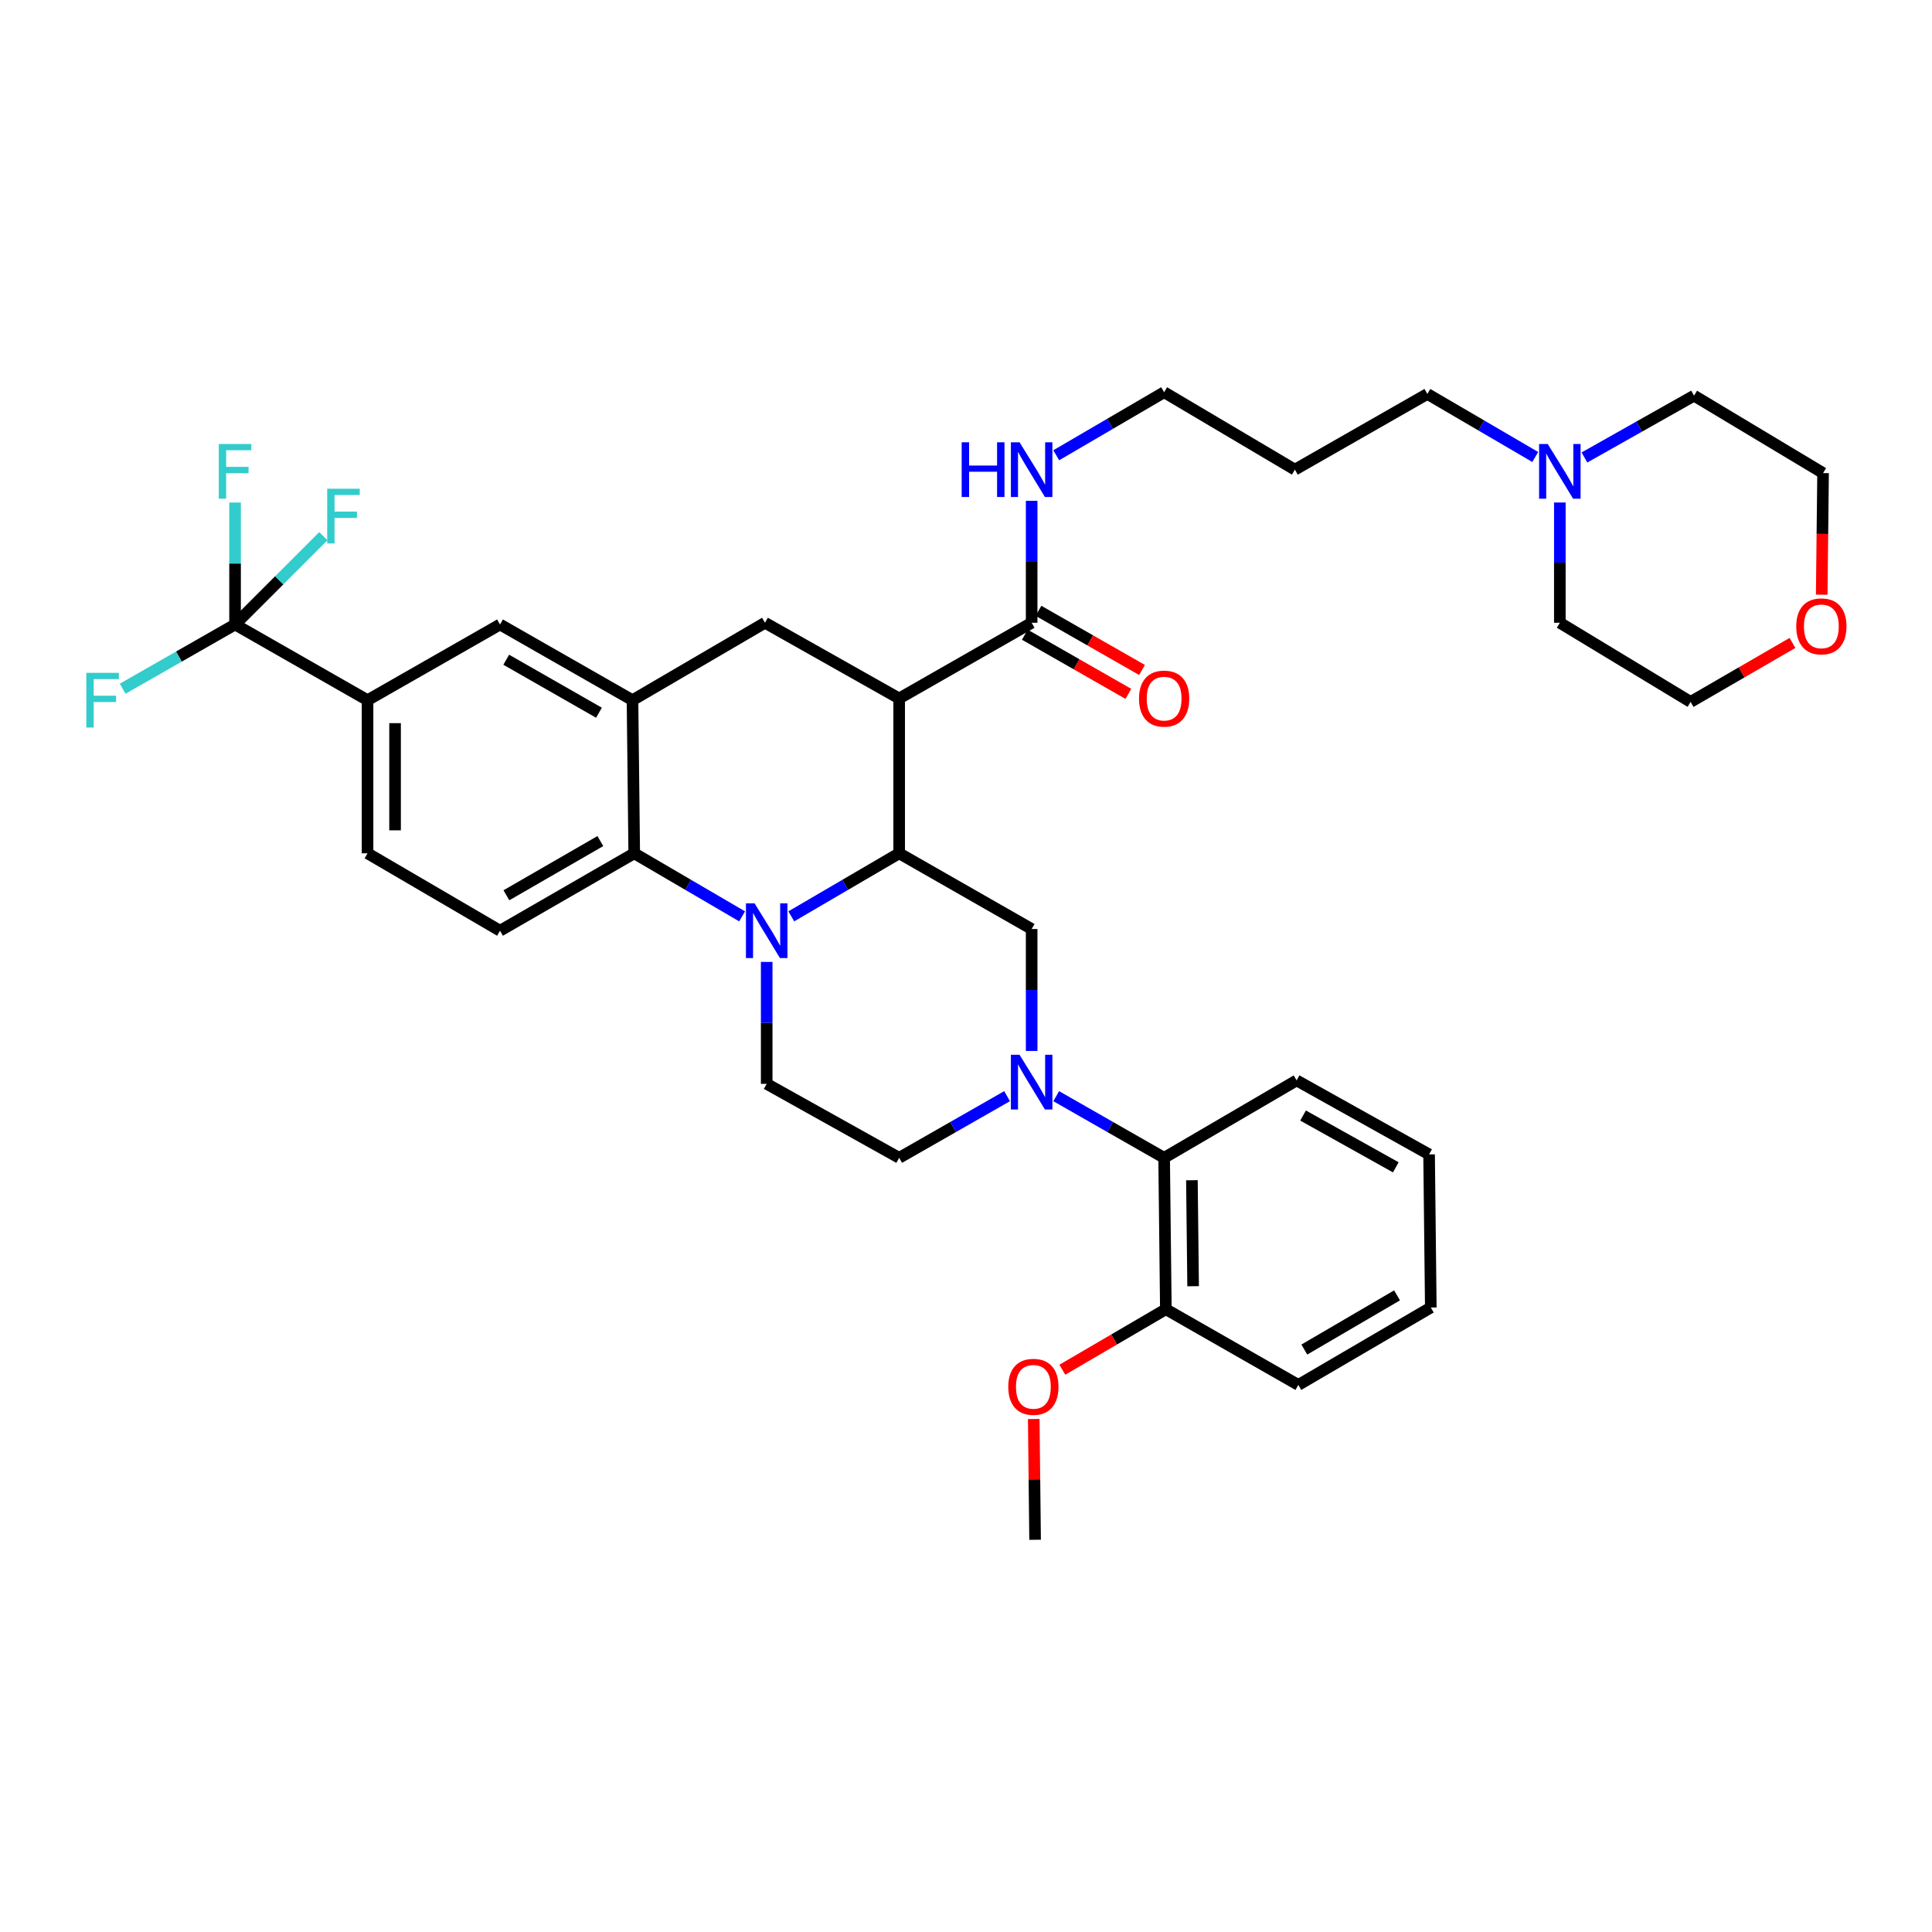 <?xml version='1.0' encoding='iso-8859-1'?>
<svg version='1.1' baseProfile='full'
              xmlns='http://www.w3.org/2000/svg'
                      xmlns:rdkit='http://www.rdkit.org/xml'
                      xmlns:xlink='http://www.w3.org/1999/xlink'
                  xml:space='preserve'
width='1000px' height='1000px' viewBox='0 0 1000 1000'>
<!-- END OF HEADER -->
<rect style='opacity:1.0;fill:#FFFFFF;stroke:none' width='1000' height='1000' x='0' y='0'> </rect>
<path class='bond-0' d='M 465.41,361.521 L 395.953,322.341' style='fill:none;fill-rule:evenodd;stroke:#000000;stroke-width:6px;stroke-linecap:butt;stroke-linejoin:miter;stroke-opacity:1' />
<path class='bond-1' d='M 465.41,361.521 L 465.41,441.669' style='fill:none;fill-rule:evenodd;stroke:#000000;stroke-width:6px;stroke-linecap:butt;stroke-linejoin:miter;stroke-opacity:1' />
<path class='bond-2' d='M 465.41,361.521 L 533.981,322.341' style='fill:none;fill-rule:evenodd;stroke:#000000;stroke-width:6px;stroke-linecap:butt;stroke-linejoin:miter;stroke-opacity:1' />
<path class='bond-3' d='M 190.24,362.415 L 121.669,323.235' style='fill:none;fill-rule:evenodd;stroke:#000000;stroke-width:6px;stroke-linecap:butt;stroke-linejoin:miter;stroke-opacity:1' />
<path class='bond-4' d='M 190.24,362.415 L 190.24,441.669' style='fill:none;fill-rule:evenodd;stroke:#000000;stroke-width:6px;stroke-linecap:butt;stroke-linejoin:miter;stroke-opacity:1' />
<path class='bond-4' d='M 204.484,374.303 L 204.484,429.781' style='fill:none;fill-rule:evenodd;stroke:#000000;stroke-width:6px;stroke-linecap:butt;stroke-linejoin:miter;stroke-opacity:1' />
<path class='bond-5' d='M 190.24,362.415 L 258.811,323.235' style='fill:none;fill-rule:evenodd;stroke:#000000;stroke-width:6px;stroke-linecap:butt;stroke-linejoin:miter;stroke-opacity:1' />
<path class='bond-6' d='M 190.24,441.669 L 258.811,481.743' style='fill:none;fill-rule:evenodd;stroke:#000000;stroke-width:6px;stroke-linecap:butt;stroke-linejoin:miter;stroke-opacity:1' />
<path class='bond-7' d='M 258.811,481.743 L 328.276,441.669' style='fill:none;fill-rule:evenodd;stroke:#000000;stroke-width:6px;stroke-linecap:butt;stroke-linejoin:miter;stroke-opacity:1' />
<path class='bond-7' d='M 262.113,463.394 L 310.738,435.342' style='fill:none;fill-rule:evenodd;stroke:#000000;stroke-width:6px;stroke-linecap:butt;stroke-linejoin:miter;stroke-opacity:1' />
<path class='bond-8' d='M 328.276,441.669 L 327.382,362.415' style='fill:none;fill-rule:evenodd;stroke:#000000;stroke-width:6px;stroke-linecap:butt;stroke-linejoin:miter;stroke-opacity:1' />
<path class='bond-9' d='M 328.276,441.669 L 356.195,457.987' style='fill:none;fill-rule:evenodd;stroke:#000000;stroke-width:6px;stroke-linecap:butt;stroke-linejoin:miter;stroke-opacity:1' />
<path class='bond-9' d='M 356.195,457.987 L 384.114,474.306' style='fill:none;fill-rule:evenodd;stroke:#0000FF;stroke-width:6px;stroke-linecap:butt;stroke-linejoin:miter;stroke-opacity:1' />
<path class='bond-10' d='M 327.382,362.415 L 258.811,323.235' style='fill:none;fill-rule:evenodd;stroke:#000000;stroke-width:6px;stroke-linecap:butt;stroke-linejoin:miter;stroke-opacity:1' />
<path class='bond-10' d='M 310.029,368.906 L 262.03,341.48' style='fill:none;fill-rule:evenodd;stroke:#000000;stroke-width:6px;stroke-linecap:butt;stroke-linejoin:miter;stroke-opacity:1' />
<path class='bond-11' d='M 327.382,362.415 L 395.953,322.341' style='fill:none;fill-rule:evenodd;stroke:#000000;stroke-width:6px;stroke-linecap:butt;stroke-linejoin:miter;stroke-opacity:1' />
<path class='bond-12' d='M 396.839,497.885 L 396.839,529.441' style='fill:none;fill-rule:evenodd;stroke:#0000FF;stroke-width:6px;stroke-linecap:butt;stroke-linejoin:miter;stroke-opacity:1' />
<path class='bond-12' d='M 396.839,529.441 L 396.839,560.998' style='fill:none;fill-rule:evenodd;stroke:#000000;stroke-width:6px;stroke-linecap:butt;stroke-linejoin:miter;stroke-opacity:1' />
<path class='bond-13' d='M 409.565,474.306 L 437.487,457.988' style='fill:none;fill-rule:evenodd;stroke:#0000FF;stroke-width:6px;stroke-linecap:butt;stroke-linejoin:miter;stroke-opacity:1' />
<path class='bond-13' d='M 437.487,457.988 L 465.41,441.669' style='fill:none;fill-rule:evenodd;stroke:#000000;stroke-width:6px;stroke-linecap:butt;stroke-linejoin:miter;stroke-opacity:1' />
<path class='bond-14' d='M 794.645,236.537 L 766.723,220.222' style='fill:none;fill-rule:evenodd;stroke:#0000FF;stroke-width:6px;stroke-linecap:butt;stroke-linejoin:miter;stroke-opacity:1' />
<path class='bond-14' d='M 766.723,220.222 L 738.8,203.906' style='fill:none;fill-rule:evenodd;stroke:#000000;stroke-width:6px;stroke-linecap:butt;stroke-linejoin:miter;stroke-opacity:1' />
<path class='bond-15' d='M 807.371,260.092 L 807.371,291.216' style='fill:none;fill-rule:evenodd;stroke:#0000FF;stroke-width:6px;stroke-linecap:butt;stroke-linejoin:miter;stroke-opacity:1' />
<path class='bond-15' d='M 807.371,291.216 L 807.371,322.341' style='fill:none;fill-rule:evenodd;stroke:#000000;stroke-width:6px;stroke-linecap:butt;stroke-linejoin:miter;stroke-opacity:1' />
<path class='bond-16' d='M 820.105,236.79 L 848.47,220.792' style='fill:none;fill-rule:evenodd;stroke:#0000FF;stroke-width:6px;stroke-linecap:butt;stroke-linejoin:miter;stroke-opacity:1' />
<path class='bond-16' d='M 848.47,220.792 L 876.836,204.793' style='fill:none;fill-rule:evenodd;stroke:#000000;stroke-width:6px;stroke-linecap:butt;stroke-linejoin:miter;stroke-opacity:1' />
<path class='bond-17' d='M 465.41,441.669 L 533.981,480.857' style='fill:none;fill-rule:evenodd;stroke:#000000;stroke-width:6px;stroke-linecap:butt;stroke-linejoin:miter;stroke-opacity:1' />
<path class='bond-18' d='M 530.448,328.525 L 557.246,343.837' style='fill:none;fill-rule:evenodd;stroke:#000000;stroke-width:6px;stroke-linecap:butt;stroke-linejoin:miter;stroke-opacity:1' />
<path class='bond-18' d='M 557.246,343.837 L 584.044,359.149' style='fill:none;fill-rule:evenodd;stroke:#FF0000;stroke-width:6px;stroke-linecap:butt;stroke-linejoin:miter;stroke-opacity:1' />
<path class='bond-18' d='M 537.515,316.157 L 564.313,331.469' style='fill:none;fill-rule:evenodd;stroke:#000000;stroke-width:6px;stroke-linecap:butt;stroke-linejoin:miter;stroke-opacity:1' />
<path class='bond-18' d='M 564.313,331.469 L 591.111,346.781' style='fill:none;fill-rule:evenodd;stroke:#FF0000;stroke-width:6px;stroke-linecap:butt;stroke-linejoin:miter;stroke-opacity:1' />
<path class='bond-19' d='M 533.981,322.341 L 533.981,290.784' style='fill:none;fill-rule:evenodd;stroke:#000000;stroke-width:6px;stroke-linecap:butt;stroke-linejoin:miter;stroke-opacity:1' />
<path class='bond-19' d='M 533.981,290.784 L 533.981,259.228' style='fill:none;fill-rule:evenodd;stroke:#0000FF;stroke-width:6px;stroke-linecap:butt;stroke-linejoin:miter;stroke-opacity:1' />
<path class='bond-20' d='M 546.707,235.649 L 574.629,219.331' style='fill:none;fill-rule:evenodd;stroke:#0000FF;stroke-width:6px;stroke-linecap:butt;stroke-linejoin:miter;stroke-opacity:1' />
<path class='bond-20' d='M 574.629,219.331 L 602.552,203.012' style='fill:none;fill-rule:evenodd;stroke:#000000;stroke-width:6px;stroke-linecap:butt;stroke-linejoin:miter;stroke-opacity:1' />
<path class='bond-21' d='M 942.915,307.82 L 943.267,276.343' style='fill:none;fill-rule:evenodd;stroke:#FF0000;stroke-width:6px;stroke-linecap:butt;stroke-linejoin:miter;stroke-opacity:1' />
<path class='bond-21' d='M 943.267,276.343 L 943.619,244.867' style='fill:none;fill-rule:evenodd;stroke:#000000;stroke-width:6px;stroke-linecap:butt;stroke-linejoin:miter;stroke-opacity:1' />
<path class='bond-22' d='M 927.777,332.781 L 901.416,348.045' style='fill:none;fill-rule:evenodd;stroke:#FF0000;stroke-width:6px;stroke-linecap:butt;stroke-linejoin:miter;stroke-opacity:1' />
<path class='bond-22' d='M 901.416,348.045 L 875.056,363.309' style='fill:none;fill-rule:evenodd;stroke:#000000;stroke-width:6px;stroke-linecap:butt;stroke-linejoin:miter;stroke-opacity:1' />
<path class='bond-23' d='M 738.8,203.906 L 670.229,243.086' style='fill:none;fill-rule:evenodd;stroke:#000000;stroke-width:6px;stroke-linecap:butt;stroke-linejoin:miter;stroke-opacity:1' />
<path class='bond-24' d='M 670.229,243.086 L 602.552,203.012' style='fill:none;fill-rule:evenodd;stroke:#000000;stroke-width:6px;stroke-linecap:butt;stroke-linejoin:miter;stroke-opacity:1' />
<path class='bond-25' d='M 465.41,599.291 L 493.338,583.334' style='fill:none;fill-rule:evenodd;stroke:#000000;stroke-width:6px;stroke-linecap:butt;stroke-linejoin:miter;stroke-opacity:1' />
<path class='bond-25' d='M 493.338,583.334 L 521.267,567.376' style='fill:none;fill-rule:evenodd;stroke:#0000FF;stroke-width:6px;stroke-linecap:butt;stroke-linejoin:miter;stroke-opacity:1' />
<path class='bond-26' d='M 465.41,599.291 L 396.839,560.998' style='fill:none;fill-rule:evenodd;stroke:#000000;stroke-width:6px;stroke-linecap:butt;stroke-linejoin:miter;stroke-opacity:1' />
<path class='bond-27' d='M 533.981,543.97 L 533.981,512.414' style='fill:none;fill-rule:evenodd;stroke:#0000FF;stroke-width:6px;stroke-linecap:butt;stroke-linejoin:miter;stroke-opacity:1' />
<path class='bond-27' d='M 533.981,512.414 L 533.981,480.857' style='fill:none;fill-rule:evenodd;stroke:#000000;stroke-width:6px;stroke-linecap:butt;stroke-linejoin:miter;stroke-opacity:1' />
<path class='bond-28' d='M 546.696,567.376 L 574.624,583.334' style='fill:none;fill-rule:evenodd;stroke:#0000FF;stroke-width:6px;stroke-linecap:butt;stroke-linejoin:miter;stroke-opacity:1' />
<path class='bond-28' d='M 574.624,583.334 L 602.552,599.291' style='fill:none;fill-rule:evenodd;stroke:#000000;stroke-width:6px;stroke-linecap:butt;stroke-linejoin:miter;stroke-opacity:1' />
<path class='bond-29' d='M 602.552,599.291 L 603.446,677.659' style='fill:none;fill-rule:evenodd;stroke:#000000;stroke-width:6px;stroke-linecap:butt;stroke-linejoin:miter;stroke-opacity:1' />
<path class='bond-29' d='M 616.93,610.884 L 617.556,665.742' style='fill:none;fill-rule:evenodd;stroke:#000000;stroke-width:6px;stroke-linecap:butt;stroke-linejoin:miter;stroke-opacity:1' />
<path class='bond-30' d='M 602.552,599.291 L 671.123,559.217' style='fill:none;fill-rule:evenodd;stroke:#000000;stroke-width:6px;stroke-linecap:butt;stroke-linejoin:miter;stroke-opacity:1' />
<path class='bond-31' d='M 121.669,323.235 L 121.669,291.674' style='fill:none;fill-rule:evenodd;stroke:#000000;stroke-width:6px;stroke-linecap:butt;stroke-linejoin:miter;stroke-opacity:1' />
<path class='bond-31' d='M 121.669,291.674 L 121.669,260.114' style='fill:none;fill-rule:evenodd;stroke:#33CCCC;stroke-width:6px;stroke-linecap:butt;stroke-linejoin:miter;stroke-opacity:1' />
<path class='bond-32' d='M 121.669,323.235 L 92.585,339.855' style='fill:none;fill-rule:evenodd;stroke:#000000;stroke-width:6px;stroke-linecap:butt;stroke-linejoin:miter;stroke-opacity:1' />
<path class='bond-32' d='M 92.585,339.855 L 63.5,356.475' style='fill:none;fill-rule:evenodd;stroke:#33CCCC;stroke-width:6px;stroke-linecap:butt;stroke-linejoin:miter;stroke-opacity:1' />
<path class='bond-33' d='M 121.669,323.235 L 144.521,300.383' style='fill:none;fill-rule:evenodd;stroke:#000000;stroke-width:6px;stroke-linecap:butt;stroke-linejoin:miter;stroke-opacity:1' />
<path class='bond-33' d='M 144.521,300.383 L 167.372,277.531' style='fill:none;fill-rule:evenodd;stroke:#33CCCC;stroke-width:6px;stroke-linecap:butt;stroke-linejoin:miter;stroke-opacity:1' />
<path class='bond-34' d='M 603.446,677.659 L 672.017,716.839' style='fill:none;fill-rule:evenodd;stroke:#000000;stroke-width:6px;stroke-linecap:butt;stroke-linejoin:miter;stroke-opacity:1' />
<path class='bond-35' d='M 603.446,677.659 L 576.654,693.318' style='fill:none;fill-rule:evenodd;stroke:#000000;stroke-width:6px;stroke-linecap:butt;stroke-linejoin:miter;stroke-opacity:1' />
<path class='bond-35' d='M 576.654,693.318 L 549.861,708.976' style='fill:none;fill-rule:evenodd;stroke:#FF0000;stroke-width:6px;stroke-linecap:butt;stroke-linejoin:miter;stroke-opacity:1' />
<path class='bond-36' d='M 672.017,716.839 L 740.58,676.765' style='fill:none;fill-rule:evenodd;stroke:#000000;stroke-width:6px;stroke-linecap:butt;stroke-linejoin:miter;stroke-opacity:1' />
<path class='bond-36' d='M 675.114,698.53 L 723.108,670.478' style='fill:none;fill-rule:evenodd;stroke:#000000;stroke-width:6px;stroke-linecap:butt;stroke-linejoin:miter;stroke-opacity:1' />
<path class='bond-37' d='M 740.58,676.765 L 739.694,597.511' style='fill:none;fill-rule:evenodd;stroke:#000000;stroke-width:6px;stroke-linecap:butt;stroke-linejoin:miter;stroke-opacity:1' />
<path class='bond-38' d='M 739.694,597.511 L 671.123,559.217' style='fill:none;fill-rule:evenodd;stroke:#000000;stroke-width:6px;stroke-linecap:butt;stroke-linejoin:miter;stroke-opacity:1' />
<path class='bond-38' d='M 722.463,604.203 L 674.464,577.398' style='fill:none;fill-rule:evenodd;stroke:#000000;stroke-width:6px;stroke-linecap:butt;stroke-linejoin:miter;stroke-opacity:1' />
<path class='bond-39' d='M 535.063,734.475 L 535.412,765.732' style='fill:none;fill-rule:evenodd;stroke:#FF0000;stroke-width:6px;stroke-linecap:butt;stroke-linejoin:miter;stroke-opacity:1' />
<path class='bond-39' d='M 535.412,765.732 L 535.762,796.988' style='fill:none;fill-rule:evenodd;stroke:#000000;stroke-width:6px;stroke-linecap:butt;stroke-linejoin:miter;stroke-opacity:1' />
<path class='bond-40' d='M 807.371,322.341 L 875.056,363.309' style='fill:none;fill-rule:evenodd;stroke:#000000;stroke-width:6px;stroke-linecap:butt;stroke-linejoin:miter;stroke-opacity:1' />
<path class='bond-41' d='M 876.836,204.793 L 943.619,244.867' style='fill:none;fill-rule:evenodd;stroke:#000000;stroke-width:6px;stroke-linecap:butt;stroke-linejoin:miter;stroke-opacity:1' />
<path  class='atom-7' d='M 390.579 467.583
L 399.859 482.583
Q 400.779 484.063, 402.259 486.743
Q 403.739 489.423, 403.819 489.583
L 403.819 467.583
L 407.579 467.583
L 407.579 495.903
L 403.699 495.903
L 393.739 479.503
Q 392.579 477.583, 391.339 475.383
Q 390.139 473.183, 389.779 472.503
L 389.779 495.903
L 386.099 495.903
L 386.099 467.583
L 390.579 467.583
' fill='#0000FF'/>
<path  class='atom-8' d='M 801.111 229.813
L 810.391 244.813
Q 811.311 246.293, 812.791 248.973
Q 814.271 251.653, 814.351 251.813
L 814.351 229.813
L 818.111 229.813
L 818.111 258.133
L 814.231 258.133
L 804.271 241.733
Q 803.111 239.813, 801.871 237.613
Q 800.671 235.413, 800.311 234.733
L 800.311 258.133
L 796.631 258.133
L 796.631 229.813
L 801.111 229.813
' fill='#0000FF'/>
<path  class='atom-12' d='M 589.552 361.601
Q 589.552 354.801, 592.912 351.001
Q 596.272 347.201, 602.552 347.201
Q 608.832 347.201, 612.192 351.001
Q 615.552 354.801, 615.552 361.601
Q 615.552 368.481, 612.152 372.401
Q 608.752 376.281, 602.552 376.281
Q 596.312 376.281, 592.912 372.401
Q 589.552 368.521, 589.552 361.601
M 602.552 373.081
Q 606.872 373.081, 609.192 370.201
Q 611.552 367.281, 611.552 361.601
Q 611.552 356.041, 609.192 353.241
Q 606.872 350.401, 602.552 350.401
Q 598.232 350.401, 595.872 353.201
Q 593.552 356.001, 593.552 361.601
Q 593.552 367.321, 595.872 370.201
Q 598.232 373.081, 602.552 373.081
' fill='#FF0000'/>
<path  class='atom-13' d='M 497.761 228.926
L 501.601 228.926
L 501.601 240.966
L 516.081 240.966
L 516.081 228.926
L 519.921 228.926
L 519.921 257.246
L 516.081 257.246
L 516.081 244.166
L 501.601 244.166
L 501.601 257.246
L 497.761 257.246
L 497.761 228.926
' fill='#0000FF'/>
<path  class='atom-13' d='M 527.721 228.926
L 537.001 243.926
Q 537.921 245.406, 539.401 248.086
Q 540.881 250.766, 540.961 250.926
L 540.961 228.926
L 544.721 228.926
L 544.721 257.246
L 540.841 257.246
L 530.881 240.846
Q 529.721 238.926, 528.481 236.726
Q 527.281 234.526, 526.921 233.846
L 526.921 257.246
L 523.241 257.246
L 523.241 228.926
L 527.721 228.926
' fill='#0000FF'/>
<path  class='atom-14' d='M 929.732 324.201
Q 929.732 317.401, 933.092 313.601
Q 936.452 309.801, 942.732 309.801
Q 949.012 309.801, 952.372 313.601
Q 955.732 317.401, 955.732 324.201
Q 955.732 331.081, 952.332 335.001
Q 948.932 338.881, 942.732 338.881
Q 936.492 338.881, 933.092 335.001
Q 929.732 331.121, 929.732 324.201
M 942.732 335.681
Q 947.052 335.681, 949.372 332.801
Q 951.732 329.881, 951.732 324.201
Q 951.732 318.641, 949.372 315.841
Q 947.052 313.001, 942.732 313.001
Q 938.412 313.001, 936.052 315.801
Q 933.732 318.601, 933.732 324.201
Q 933.732 329.921, 936.052 332.801
Q 938.412 335.681, 942.732 335.681
' fill='#FF0000'/>
<path  class='atom-18' d='M 527.721 545.951
L 537.001 560.951
Q 537.921 562.431, 539.401 565.111
Q 540.881 567.791, 540.961 567.951
L 540.961 545.951
L 544.721 545.951
L 544.721 574.271
L 540.841 574.271
L 530.881 557.871
Q 529.721 555.951, 528.481 553.751
Q 527.281 551.551, 526.921 550.871
L 526.921 574.271
L 523.241 574.271
L 523.241 545.951
L 527.721 545.951
' fill='#0000FF'/>
<path  class='atom-23' d='M 113.249 229.813
L 130.089 229.813
L 130.089 233.053
L 117.049 233.053
L 117.049 241.653
L 128.649 241.653
L 128.649 244.933
L 117.049 244.933
L 117.049 258.133
L 113.249 258.133
L 113.249 229.813
' fill='#33CCCC'/>
<path  class='atom-24' d='M 44.686 348.255
L 61.526 348.255
L 61.526 351.495
L 48.486 351.495
L 48.486 360.095
L 60.086 360.095
L 60.086 363.375
L 48.486 363.375
L 48.486 376.575
L 44.686 376.575
L 44.686 348.255
' fill='#33CCCC'/>
<path  class='atom-25' d='M 169.356 252.968
L 186.196 252.968
L 186.196 256.208
L 173.156 256.208
L 173.156 264.808
L 184.756 264.808
L 184.756 268.088
L 173.156 268.088
L 173.156 281.288
L 169.356 281.288
L 169.356 252.968
' fill='#33CCCC'/>
<path  class='atom-31' d='M 521.875 717.814
Q 521.875 711.014, 525.235 707.214
Q 528.595 703.414, 534.875 703.414
Q 541.155 703.414, 544.515 707.214
Q 547.875 711.014, 547.875 717.814
Q 547.875 724.694, 544.475 728.614
Q 541.075 732.494, 534.875 732.494
Q 528.635 732.494, 525.235 728.614
Q 521.875 724.734, 521.875 717.814
M 534.875 729.294
Q 539.195 729.294, 541.515 726.414
Q 543.875 723.494, 543.875 717.814
Q 543.875 712.254, 541.515 709.454
Q 539.195 706.614, 534.875 706.614
Q 530.555 706.614, 528.195 709.414
Q 525.875 712.214, 525.875 717.814
Q 525.875 723.534, 528.195 726.414
Q 530.555 729.294, 534.875 729.294
' fill='#FF0000'/>
</svg>
